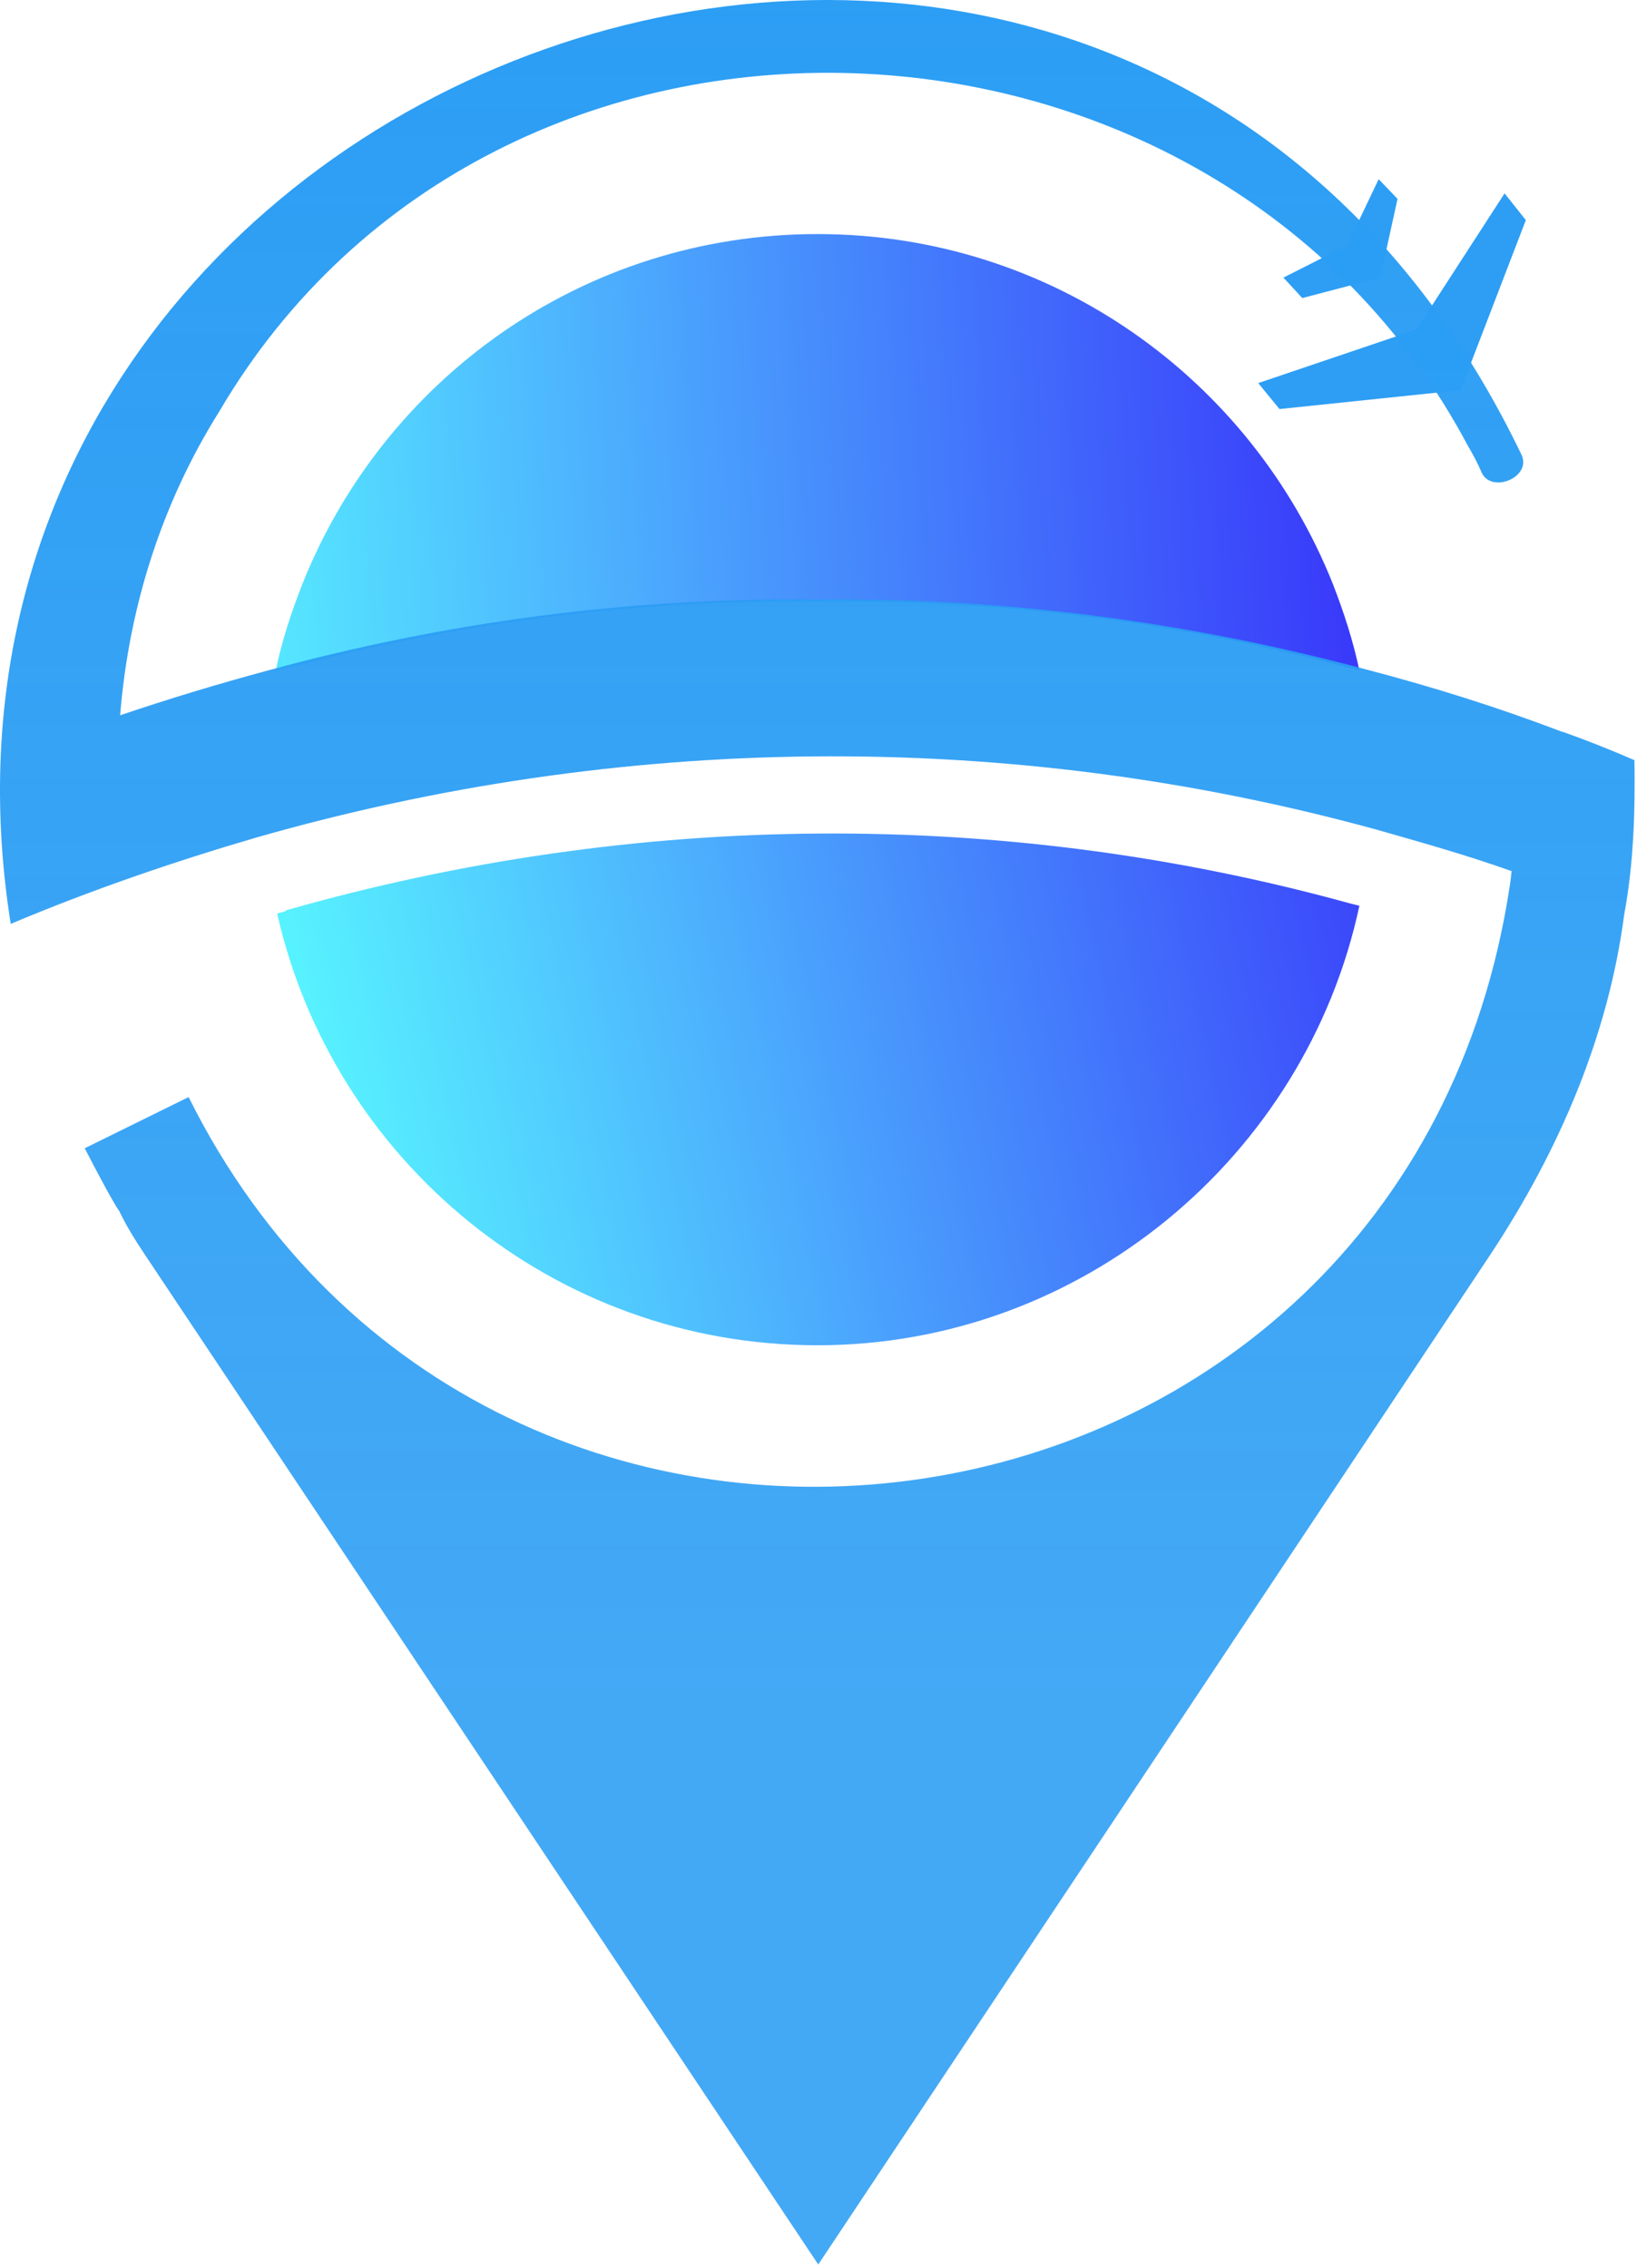 <svg width="327" height="453" viewBox="0 0 327 453" fill="none" xmlns="http://www.w3.org/2000/svg">
<path d="M271.544 133.906C270.303 128.013 268.442 122.275 266.271 116.691C249.987 75.749 210.131 46.748 163.295 46.748C116.459 46.748 76.603 75.749 60.319 116.847C58.148 122.43 56.287 128.013 55.046 134.061C89.94 124.601 126.23 119.638 163.295 120.103C200.36 119.638 236.805 124.446 271.544 133.906Z" fill="url(#paint0_linear_1504_23)"/>
<path d="M57.063 181.982L55.357 182.448C66.523 231.765 110.567 268.675 163.296 268.675C216.025 268.675 260.844 230.989 271.545 180.897L269.684 180.432C200.516 161.356 127.161 161.821 57.063 181.827V181.982Z" fill="url(#paint1_linear_1504_23)"/>
<path d="M282.939 65.817L251.338 76.508L255.583 81.697L291.744 77.923L304.793 43.964L300.548 38.618L282.939 65.817Z" fill="#2D9EF4"/>
<path d="M269.105 48.996L275.394 35.789L279.167 39.72L275.708 55.442L260.143 59.529L256.37 55.442L269.105 48.996Z" fill="#2D9EF4"/>
<path d="M312.025 146.158C299.29 141.284 286.241 137.196 273.034 133.737C237.817 124.304 200.87 119.273 163.294 119.744C125.561 119.273 88.772 124.304 53.554 133.894C43.65 136.567 33.745 139.554 23.997 142.856C25.726 121.474 32.172 100.721 43.807 82.169C99.148 -12.007 242.691 -6.032 293.159 88.929C294.259 90.816 295.045 92.231 295.989 94.432C298.033 98.677 306.208 95.218 303.85 90.659C222.409 -78.511 -25.528 10.004 2.143 184.519C18.18 177.759 34.688 172.099 51.353 167.225C123.518 146.629 200.713 145.214 275.393 165.81C284.197 168.326 293.159 170.841 301.963 173.986C301.806 174.772 301.806 175.715 301.649 176.501C281.053 314.855 98.205 340.639 37.675 219.108L16.922 229.327C19.752 234.83 22.896 240.647 23.84 241.905C25.255 244.892 27.141 247.879 29.028 250.709L163.452 452.266L297.718 250.552C311.554 229.642 321.301 206.687 324.446 182.633C326.332 172.571 326.647 162.037 326.489 151.817C321.773 149.774 317.056 147.887 312.182 146.158H312.025Z" fill="url(#paint2_linear_1504_23)"/>
<defs>
<linearGradient id="paint0_linear_1504_23" x1="-59.407" y1="138.093" x2="270.665" y2="119.411" gradientUnits="userSpaceOnUse">
<stop offset="0.332" stop-color="#56EAFF"/>
<stop offset="1" stop-color="#3939FA"/>
</linearGradient>
<linearGradient id="paint1_linear_1504_23" x1="-40.798" y1="195.038" x2="277.631" y2="124.387" gradientUnits="userSpaceOnUse">
<stop offset="0.281" stop-color="#58F7FF"/>
<stop offset="1" stop-color="#3939FA"/>
</linearGradient>
<linearGradient id="paint2_linear_1504_23" x1="164.19" y1="-25.872" x2="164.19" y2="340.321" gradientUnits="userSpaceOnUse">
<stop stop-color="#2A9DF4"/>
<stop offset="1" stop-color="#2A9DF4" stop-opacity="0.878"/>
</linearGradient>
</defs>
</svg>
